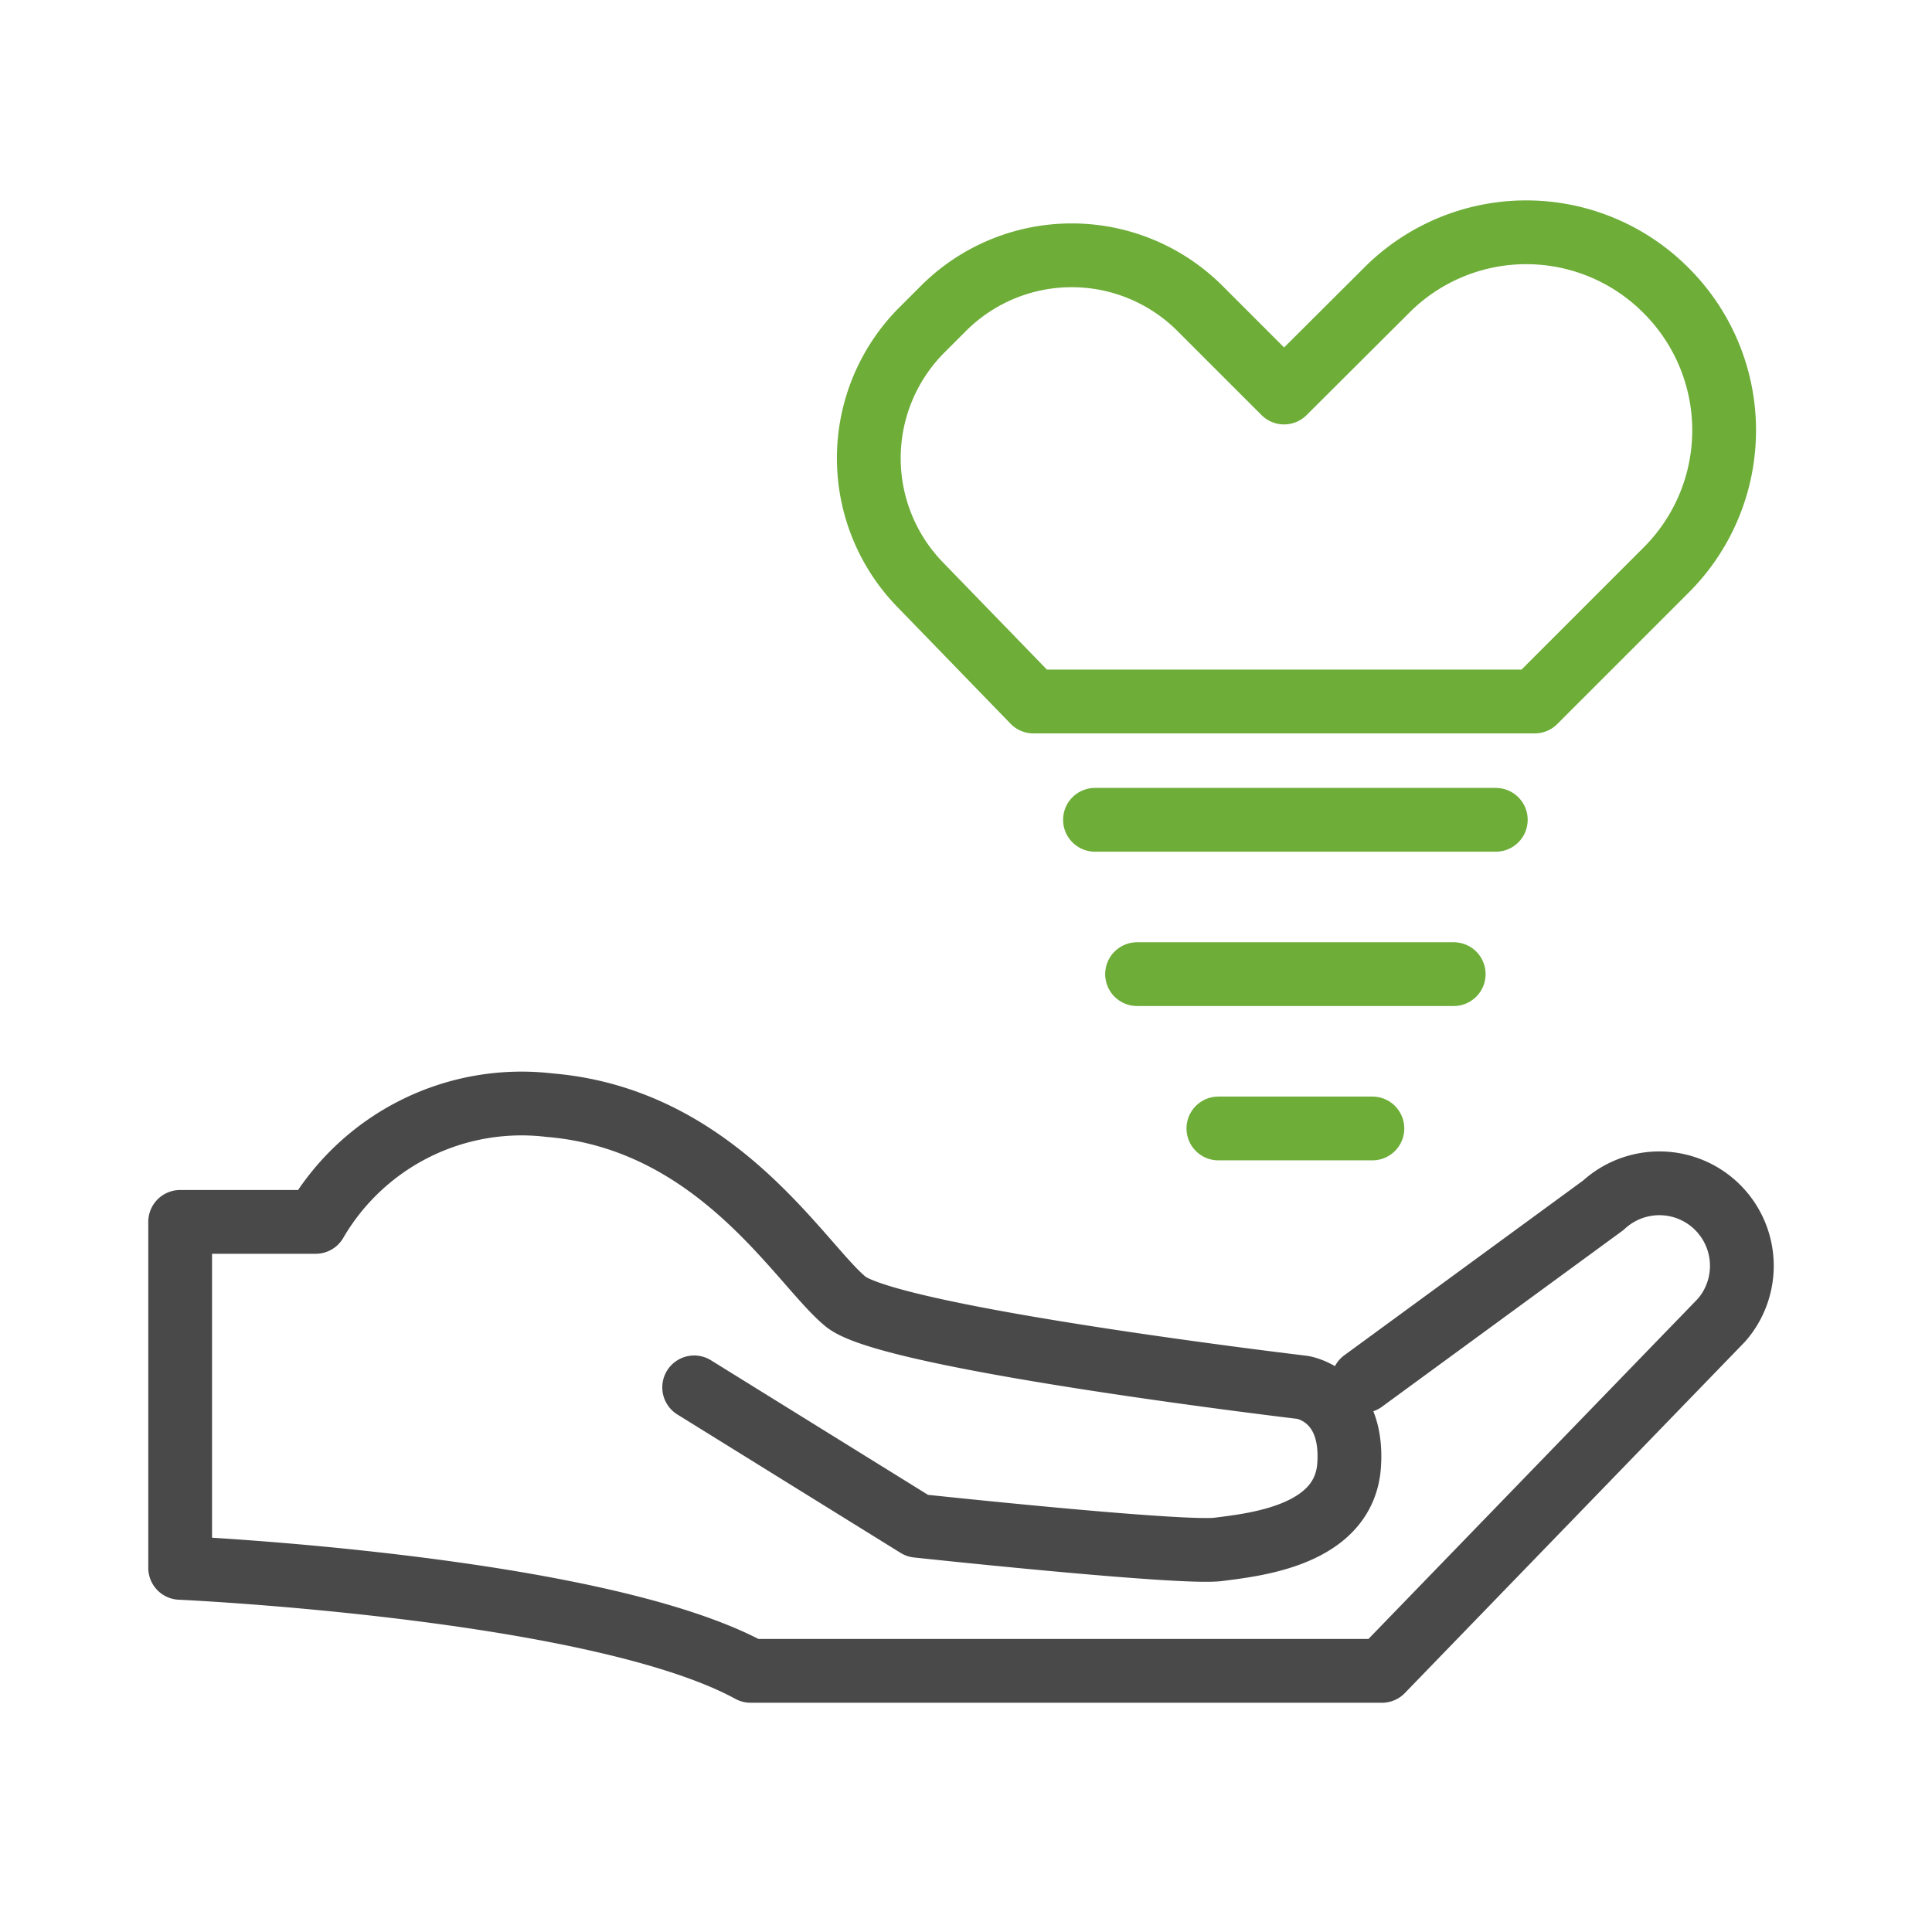 <svg xmlns="http://www.w3.org/2000/svg" viewBox="0 0 60.59 60.59"><defs><style>.cls-1,.cls-2,.cls-3{fill:none;}.cls-2{stroke:#494949;}.cls-2,.cls-3{stroke-linecap:round;stroke-linejoin:round;stroke-width:2px;}.cls-3{stroke:#6dad38;}</style></defs><g id="图层_2" data-name="图层 2"><g id="图层_1-2" data-name="图层 1"><rect class="cls-1" width="60.59" height="60.59"/><path class="cls-2" d="M42.75,43.31l7.53-5.51a2.59,2.59,0,0,1,2.95-.4h0a2.59,2.59,0,0,1,.76,4l-10.65,11H23.54C18.7,49.76,5.65,49.17,5.65,49.17V38.32H9.9a7.47,7.47,0,0,1,7.34-3.66c5.28.44,7.86,5,9.28,6.16s14.33,2.69,14.33,2.69,1.61.24,1.46,2.44-2.93,2.49-4.1,2.64-9.44-.74-9.44-.74l-7-4.34"/><line class="cls-3" x1="38.21" y1="35.39" x2="43.04" y2="35.39"/><line class="cls-3" x1="35.66" y1="30.55" x2="45.59" y2="30.55"/><line class="cls-3" x1="34.34" y1="25.71" x2="46.91" y2="25.71"/><path class="cls-3" d="M52.24,9.1a6.18,6.18,0,0,0-8.75,0l-3.22,3.21L37.61,9.65a5.69,5.69,0,0,0-8,0l-.72.72a5.69,5.69,0,0,0,0,8L32.41,22H48.13l4.11-4.11A6.19,6.19,0,0,0,52.24,9.1Z"/></g></g></svg>